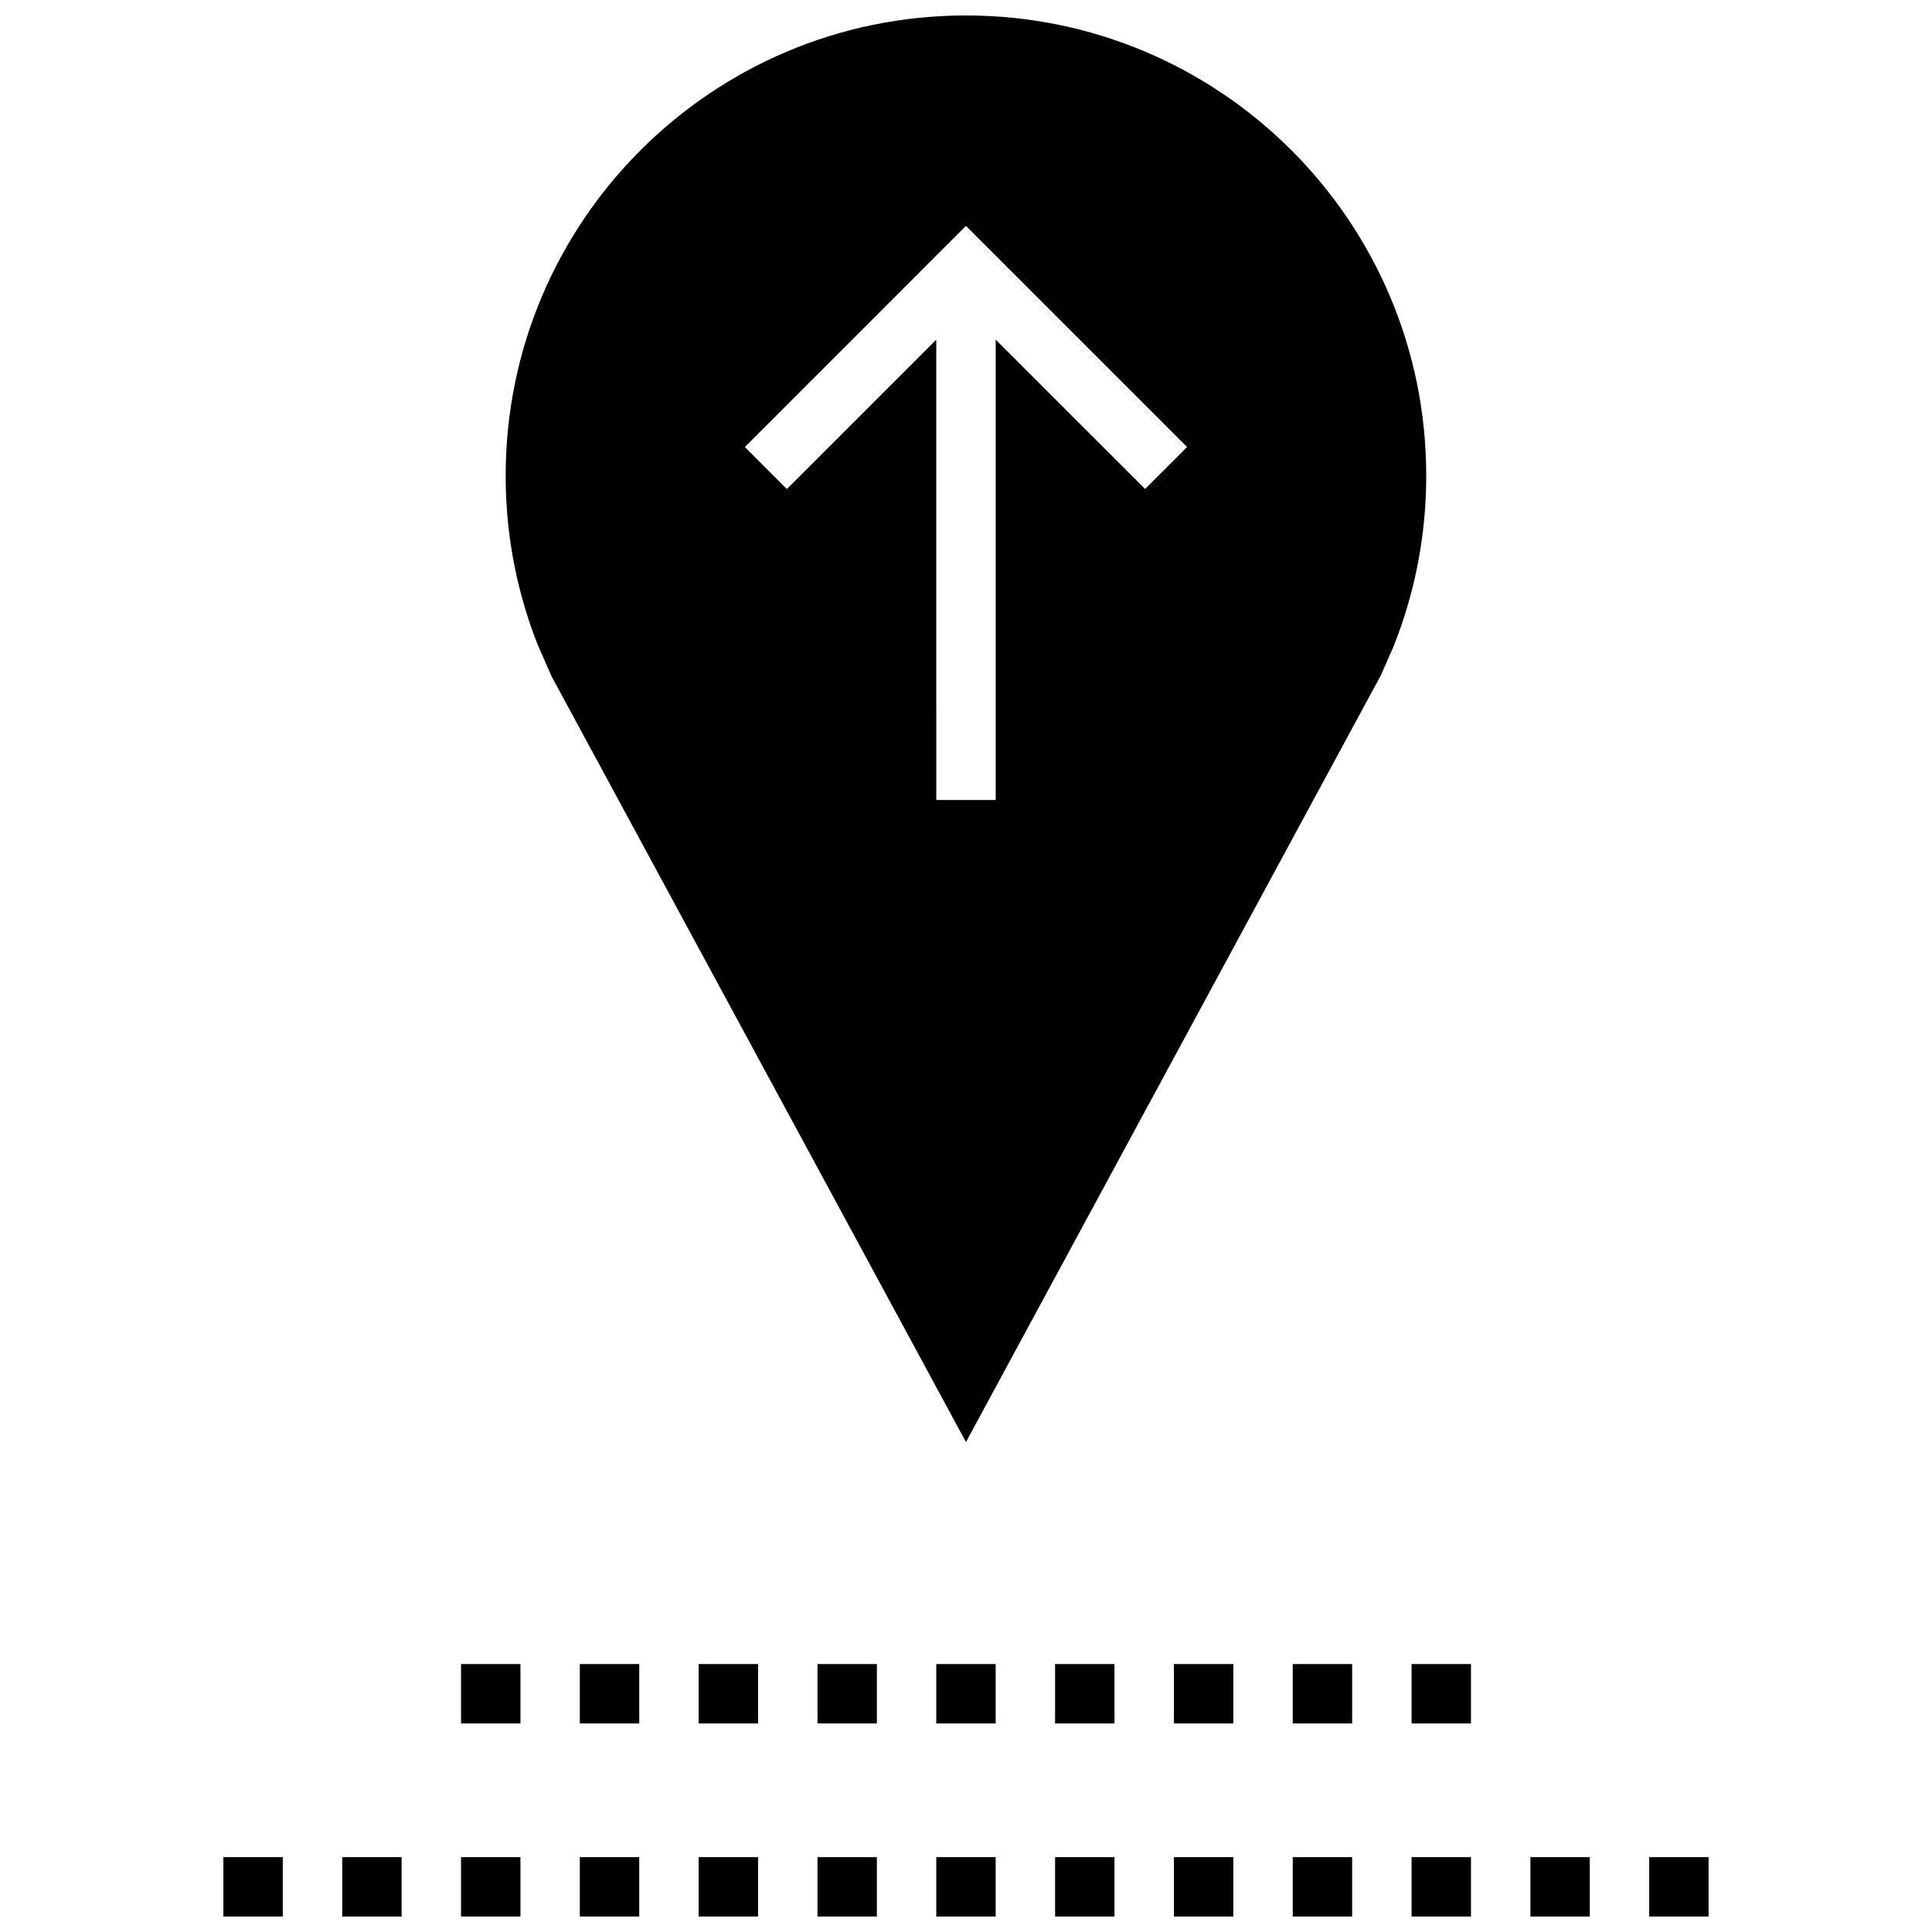 <?xml version="1.0" encoding="UTF-8"?>
<!-- Uploaded to: ICON Repo, www.svgrepo.com, Generator: ICON Repo Mixer Tools -->
<svg width="800px" height="800px" version="1.1" viewBox="144 144 512 512" xmlns="http://www.w3.org/2000/svg">
 <defs>
  <clipPath id="n">
   <path d="m518 636h16v15.902h-16z"/>
  </clipPath>
  <clipPath id="h">
   <path d="m581 636h16v15.902h-16z"/>
  </clipPath>
  <clipPath id="g">
   <path d="m329 636h16v15.902h-16z"/>
  </clipPath>
  <clipPath id="f">
   <path d="m423 636h17v15.902h-17z"/>
  </clipPath>
  <clipPath id="e">
   <path d="m392 636h16v15.902h-16z"/>
  </clipPath>
  <clipPath id="d">
   <path d="m549 636h17v15.902h-17z"/>
  </clipPath>
  <clipPath id="c">
   <path d="m360 636h17v15.902h-17z"/>
  </clipPath>
  <clipPath id="b">
   <path d="m486 636h17v15.902h-17z"/>
  </clipPath>
  <clipPath id="a">
   <path d="m297 636h17v15.902h-17z"/>
  </clipPath>
  <clipPath id="m">
   <path d="m455 636h16v15.902h-16z"/>
  </clipPath>
  <clipPath id="l">
   <path d="m234 636h17v15.902h-17z"/>
  </clipPath>
  <clipPath id="k">
   <path d="m203 636h16v15.902h-16z"/>
  </clipPath>
  <clipPath id="j">
   <path d="m266 636h16v15.902h-16z"/>
  </clipPath>
  <clipPath id="i">
   <path d="m278 148.09h244v378.91h-244z"/>
  </clipPath>
 </defs>
 <g clip-path="url(#n)">
  <path d="m518.08 636.16h15.742v15.742h-15.742z"/>
 </g>
 <g clip-path="url(#h)">
  <path d="m581.05 636.16h15.742v15.742h-15.742z"/>
 </g>
 <g clip-path="url(#g)">
  <path d="m329.15 636.16h15.742v15.742h-15.742z"/>
 </g>
 <g clip-path="url(#f)">
  <path d="m423.61 636.16h15.742v15.742h-15.742z"/>
 </g>
 <g clip-path="url(#e)">
  <path d="m392.12 636.16h15.742v15.742h-15.742z"/>
 </g>
 <g clip-path="url(#d)">
  <path d="m549.57 636.16h15.742v15.742h-15.742z"/>
 </g>
 <g clip-path="url(#c)">
  <path d="m360.64 636.16h15.742v15.742h-15.742z"/>
 </g>
 <g clip-path="url(#b)">
  <path d="m486.59 636.16h15.742v15.742h-15.742z"/>
 </g>
 <g clip-path="url(#a)">
  <path d="m297.66 636.16h15.742v15.742h-15.742z"/>
 </g>
 <g clip-path="url(#m)">
  <path d="m455.1 636.16h15.742v15.742h-15.742z"/>
 </g>
 <g clip-path="url(#l)">
  <path d="m234.69 636.16h15.742v15.742h-15.742z"/>
 </g>
 <g clip-path="url(#k)">
  <path d="m203.2 636.16h15.742v15.742h-15.742z"/>
 </g>
 <g clip-path="url(#j)">
  <path d="m266.18 636.16h15.742v15.742h-15.742z"/>
 </g>
 <path d="m423.61 584.99h15.742v15.742h-15.742z"/>
 <path d="m392.12 584.99h15.742v15.742h-15.742z"/>
 <path d="m455.1 584.99h15.742v15.742h-15.742z"/>
 <path d="m297.66 584.99h15.742v15.742h-15.742z"/>
 <path d="m360.64 584.99h15.742v15.742h-15.742z"/>
 <path d="m486.59 584.99h15.742v15.742h-15.742z"/>
 <path d="m329.15 584.99h15.742v15.742h-15.742z"/>
 <path d="m266.18 584.99h15.742v15.742h-15.742z"/>
 <path d="m518.08 584.99h15.742v15.742h-15.742z"/>
 <g clip-path="url(#i)">
  <path d="m513.26 315.42c1.652-4.141 3.102-8.391 4.297-12.738 2.867-10.375 4.41-21.316 4.41-32.605 0.016-67.367-54.602-121.98-121.97-121.98-67.371 0-121.99 54.617-121.99 121.98 0 11.289 1.543 22.23 4.41 32.605 1.148 4.156 2.504 8.234 4.078 12.188l3.699 8.406 109.8 202.88 109.93-203.16zm-65.793-41.832-39.598-39.582v122h-15.742l-0.004-122-39.598 39.598-11.133-11.133 58.605-58.613 58.598 58.598z"/>
 </g>
</svg>
